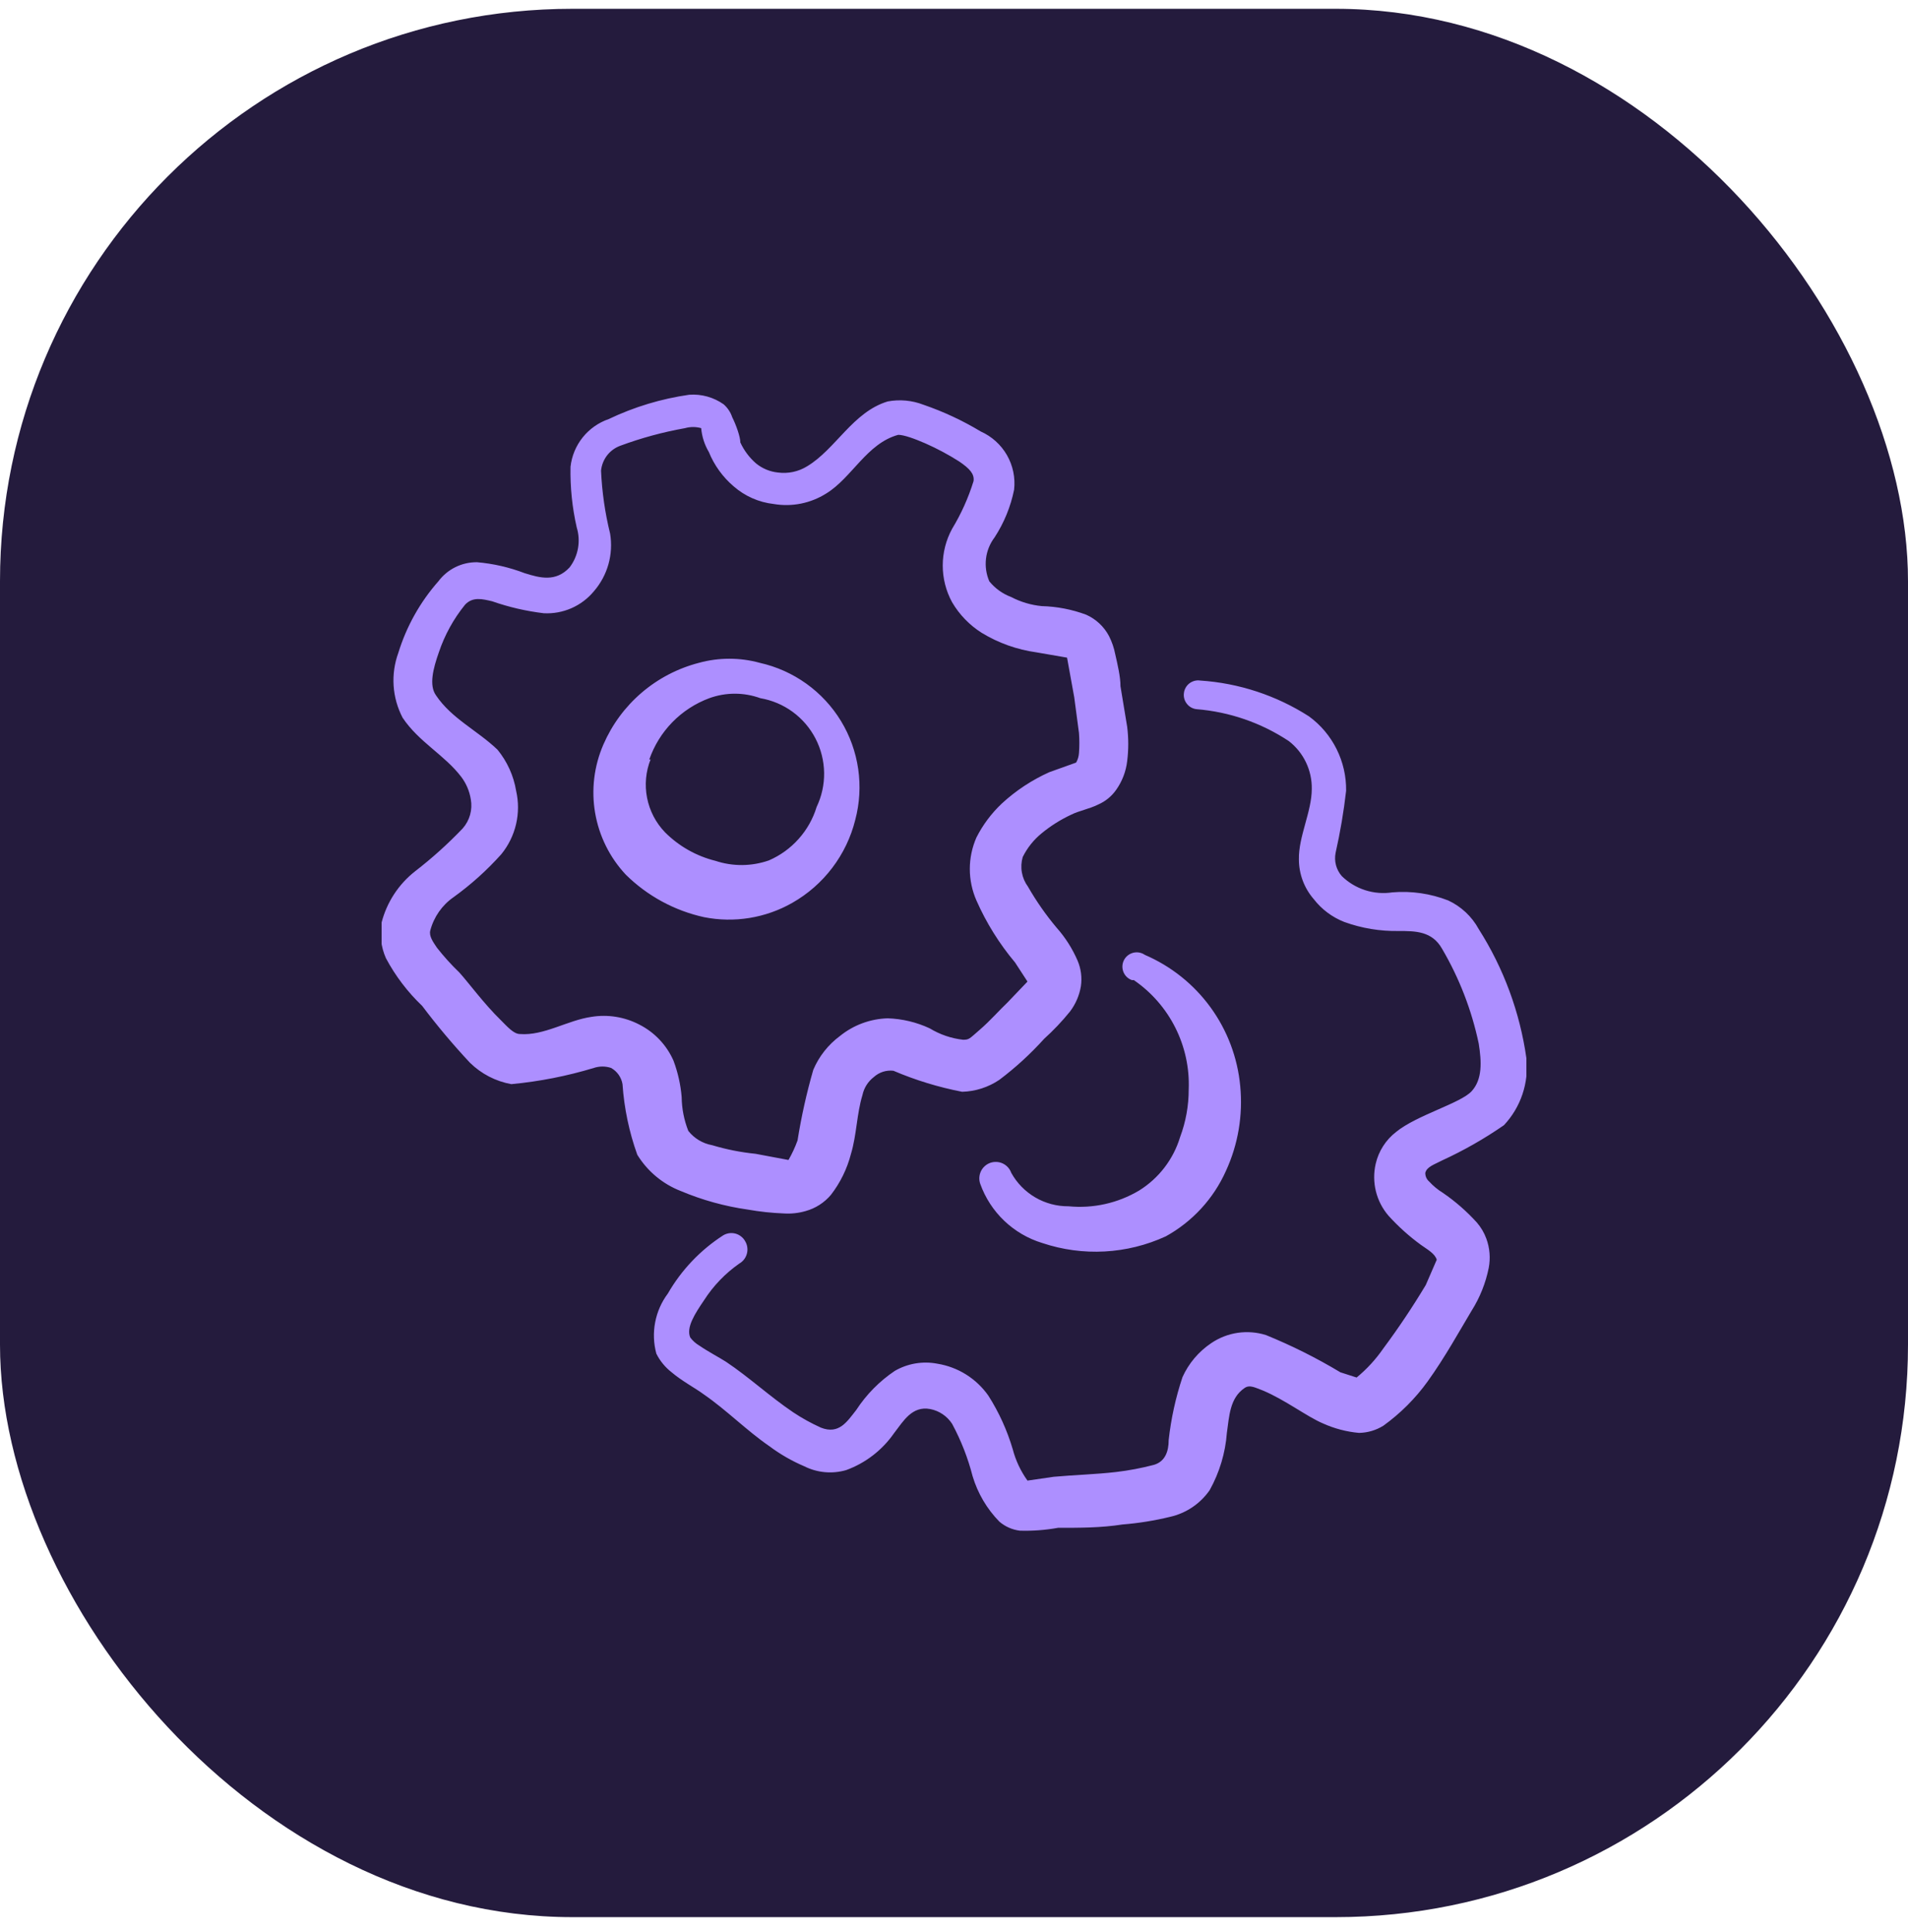 <svg width="80" height="81" viewBox="0 0 80 81" fill="none" xmlns="http://www.w3.org/2000/svg">
<rect y="0.369" width="80" height="80" rx="24" fill="#241B3D"/>
<g clip-path="url(#clip0_7386_3425)">
<path d="M50.321 28.529C51.943 28.636 53.512 29.152 54.881 30.029C55.371 30.386 55.769 30.856 56.04 31.399C56.311 31.942 56.449 32.542 56.441 33.149C56.342 34.023 56.194 34.891 56.001 35.748C55.966 35.921 55.971 36.099 56.016 36.269C56.061 36.439 56.145 36.597 56.261 36.729C56.537 36.998 56.873 37.2 57.241 37.318C57.609 37.436 57.999 37.467 58.381 37.409C59.176 37.342 59.977 37.458 60.721 37.748C61.265 38.001 61.714 38.422 62.001 38.949C63.047 40.592 63.729 42.44 64.001 44.369C64.054 44.875 63.997 45.388 63.835 45.87C63.673 46.354 63.408 46.796 63.06 47.168C62.239 47.737 61.369 48.232 60.461 48.649C60.161 48.809 59.821 48.908 59.761 49.168C59.759 49.236 59.773 49.304 59.801 49.367C59.828 49.429 59.869 49.484 59.921 49.529C60.091 49.715 60.286 49.876 60.501 50.008C61.021 50.364 61.498 50.781 61.921 51.248C62.095 51.449 62.231 51.679 62.321 51.928C62.464 52.318 62.498 52.741 62.421 53.149C62.293 53.788 62.049 54.398 61.701 54.949C61.221 55.749 60.581 56.909 59.861 57.909C59.346 58.625 58.717 59.253 58.001 59.769C57.694 59.959 57.342 60.063 56.981 60.069C56.456 60.022 55.941 59.886 55.461 59.668C54.801 59.388 53.861 58.669 52.941 58.288C52.661 58.188 52.401 58.029 52.181 58.189C51.561 58.609 51.541 59.369 51.441 60.069C51.378 60.911 51.131 61.73 50.721 62.468C50.327 63.036 49.734 63.436 49.06 63.588C48.403 63.748 47.734 63.855 47.06 63.909C46.161 64.049 45.281 64.048 44.361 64.048C43.833 64.143 43.297 64.184 42.761 64.168C42.443 64.129 42.144 63.997 41.901 63.788C41.38 63.255 40.996 62.603 40.781 61.888C40.585 61.123 40.296 60.384 39.921 59.689C39.817 59.529 39.682 59.391 39.524 59.285C39.366 59.178 39.188 59.105 39.001 59.069C38.241 58.929 37.881 59.568 37.481 60.088C36.988 60.794 36.29 61.332 35.481 61.628C34.895 61.799 34.266 61.742 33.721 61.468C33.202 61.247 32.712 60.965 32.261 60.628C31.301 59.968 30.461 59.109 29.501 58.449C29.181 58.209 28.581 57.889 28.161 57.529C27.892 57.32 27.672 57.053 27.52 56.748C27.403 56.32 27.386 55.87 27.47 55.433C27.553 54.996 27.734 54.585 28.001 54.229C28.569 53.242 29.364 52.405 30.321 51.788C30.397 51.742 30.481 51.712 30.568 51.699C30.656 51.686 30.746 51.691 30.832 51.713C30.918 51.736 30.998 51.775 31.068 51.83C31.139 51.884 31.198 51.951 31.241 52.029C31.288 52.106 31.319 52.191 31.332 52.281C31.345 52.37 31.341 52.462 31.318 52.549C31.296 52.636 31.256 52.719 31.202 52.791C31.148 52.862 31.079 52.923 31.001 52.968C30.411 53.38 29.908 53.903 29.52 54.508C29.14 55.068 28.761 55.649 28.941 56.069C29.044 56.206 29.173 56.322 29.321 56.409C29.701 56.669 30.161 56.908 30.441 57.088C31.401 57.728 32.281 58.548 33.261 59.208C33.629 59.453 34.017 59.667 34.421 59.849C35.181 60.149 35.521 59.589 35.901 59.109C36.325 58.459 36.876 57.9 37.52 57.468C38.058 57.157 38.691 57.051 39.301 57.168C39.729 57.237 40.139 57.391 40.507 57.621C40.874 57.852 41.192 58.153 41.441 58.508C41.884 59.203 42.227 59.958 42.461 60.748C42.585 61.223 42.795 61.67 43.081 62.069L44.181 61.909C45.06 61.829 45.941 61.808 46.801 61.708C47.334 61.645 47.862 61.545 48.381 61.409C48.861 61.269 49.001 60.829 49.001 60.369C49.1 59.471 49.294 58.586 49.581 57.729C49.841 57.153 50.257 56.662 50.781 56.309C51.114 56.082 51.493 55.933 51.892 55.874C52.29 55.816 52.697 55.847 53.081 55.968C54.16 56.407 55.203 56.929 56.201 57.529L56.881 57.748C57.309 57.396 57.686 56.985 58.001 56.529C58.638 55.672 59.232 54.784 59.781 53.869L60.241 52.809C60.161 52.549 59.861 52.389 59.581 52.189C59.087 51.83 58.631 51.42 58.221 50.968C57.966 50.673 57.784 50.322 57.69 49.943C57.597 49.564 57.593 49.169 57.681 48.788C57.803 48.256 58.108 47.782 58.541 47.449C59.401 46.749 61.241 46.248 61.701 45.748C62.161 45.248 62.121 44.508 62.001 43.748C61.706 42.347 61.186 41.003 60.461 39.769C60.041 39.029 59.34 39.029 58.641 39.029C57.864 39.042 57.091 38.914 56.361 38.649C55.856 38.451 55.413 38.119 55.081 37.689C54.682 37.228 54.462 36.639 54.461 36.029C54.441 35.069 55.001 34.029 55.001 33.069C55.007 32.684 54.923 32.303 54.757 31.956C54.59 31.608 54.345 31.305 54.041 31.069C52.882 30.3 51.547 29.84 50.161 29.729C50.082 29.719 50.005 29.693 49.936 29.654C49.867 29.614 49.807 29.561 49.759 29.497C49.71 29.434 49.674 29.362 49.654 29.285C49.634 29.208 49.629 29.127 49.641 29.048C49.65 28.969 49.676 28.893 49.716 28.824C49.755 28.755 49.809 28.694 49.872 28.646C49.935 28.598 50.008 28.563 50.085 28.542C50.162 28.522 50.242 28.517 50.321 28.529ZM47.767 39.932C47.851 39.947 47.931 39.98 48.001 40.029C49.1 40.502 50.052 41.261 50.756 42.229C51.46 43.197 51.89 44.337 52.001 45.529C52.119 46.747 51.913 47.976 51.401 49.088C50.881 50.251 49.996 51.213 48.881 51.829C47.253 52.578 45.4 52.678 43.701 52.109C43.104 51.927 42.558 51.608 42.106 51.177C41.655 50.747 41.31 50.216 41.1 49.628C41.04 49.456 41.05 49.266 41.129 49.101C41.208 48.936 41.348 48.809 41.52 48.748C41.693 48.688 41.883 48.697 42.048 48.776C42.213 48.855 42.34 48.996 42.401 49.168C42.638 49.596 42.986 49.951 43.408 50.198C43.83 50.444 44.312 50.573 44.801 50.569C45.832 50.67 46.87 50.439 47.761 49.909C48.587 49.396 49.198 48.599 49.48 47.668C49.719 47.029 49.842 46.351 49.841 45.668C49.876 44.773 49.683 43.883 49.281 43.083C48.879 42.282 48.28 41.595 47.541 41.088H47.461C47.38 41.06 47.307 41.015 47.245 40.956C47.183 40.896 47.135 40.825 47.103 40.745C47.072 40.666 47.057 40.581 47.061 40.495C47.065 40.41 47.087 40.327 47.126 40.25C47.165 40.174 47.219 40.107 47.286 40.054C47.353 40.001 47.431 39.962 47.514 39.941C47.596 39.92 47.683 39.917 47.767 39.932ZM28.9 16.548C29.412 16.511 29.921 16.653 30.341 16.949C30.506 17.093 30.631 17.28 30.701 17.489C30.861 17.809 31.041 18.308 31.041 18.548C31.196 18.885 31.421 19.185 31.701 19.428C31.964 19.642 32.284 19.775 32.621 19.809C33.045 19.865 33.476 19.773 33.841 19.548C35.041 18.828 35.761 17.268 37.221 16.829C37.724 16.735 38.243 16.783 38.721 16.968C39.558 17.255 40.363 17.631 41.121 18.088C41.583 18.294 41.968 18.641 42.22 19.079C42.471 19.518 42.577 20.026 42.52 20.529C42.376 21.241 42.098 21.92 41.701 22.529C41.505 22.788 41.38 23.095 41.342 23.418C41.303 23.742 41.351 24.07 41.48 24.369C41.722 24.667 42.04 24.895 42.4 25.029C42.798 25.237 43.233 25.366 43.681 25.409C44.316 25.425 44.945 25.547 45.541 25.769C45.953 25.952 46.292 26.269 46.501 26.668C46.623 26.908 46.71 27.164 46.761 27.428C46.861 27.868 46.98 28.369 46.98 28.769L47.261 30.468C47.321 30.946 47.321 31.43 47.261 31.909C47.21 32.341 47.052 32.754 46.801 33.109C46.61 33.382 46.347 33.597 46.041 33.729C45.681 33.909 45.241 33.989 44.921 34.149C44.476 34.356 44.059 34.617 43.681 34.928C43.345 35.2 43.072 35.541 42.881 35.928C42.82 36.138 42.807 36.36 42.846 36.575C42.884 36.789 42.971 36.993 43.1 37.168C43.449 37.776 43.85 38.352 44.301 38.888C44.666 39.298 44.963 39.765 45.181 40.269C45.326 40.609 45.374 40.982 45.32 41.348C45.255 41.733 45.097 42.098 44.86 42.409C44.53 42.816 44.169 43.197 43.78 43.548C43.21 44.18 42.58 44.757 41.9 45.269C41.438 45.58 40.897 45.754 40.341 45.769C39.352 45.578 38.387 45.283 37.461 44.888C37.313 44.87 37.164 44.885 37.022 44.93C36.881 44.975 36.751 45.05 36.641 45.149C36.395 45.337 36.225 45.606 36.161 45.909C35.921 46.689 35.921 47.569 35.681 48.369C35.52 48.993 35.235 49.578 34.841 50.088C34.564 50.417 34.194 50.655 33.78 50.769C33.482 50.856 33.17 50.889 32.86 50.869C32.357 50.849 31.856 50.796 31.36 50.708C30.391 50.571 29.443 50.308 28.541 49.928C27.785 49.634 27.145 49.1 26.721 48.409C26.378 47.455 26.17 46.459 26.101 45.449C26.077 45.307 26.021 45.172 25.938 45.054C25.855 44.937 25.747 44.839 25.621 44.769C25.387 44.691 25.134 44.691 24.9 44.769C23.773 45.111 22.613 45.338 21.44 45.449C20.783 45.331 20.177 45.016 19.701 44.548C18.993 43.791 18.325 42.996 17.701 42.168C17.091 41.587 16.577 40.912 16.181 40.168C15.973 39.697 15.911 39.175 16.001 38.668C16.221 37.821 16.712 37.07 17.4 36.529C18.111 35.98 18.78 35.378 19.4 34.729C19.545 34.564 19.651 34.369 19.71 34.158C19.769 33.947 19.779 33.724 19.74 33.508C19.685 33.167 19.549 32.845 19.341 32.569C18.641 31.649 17.561 31.108 16.881 30.088C16.664 29.672 16.535 29.216 16.504 28.747C16.473 28.279 16.541 27.81 16.701 27.369C17.042 26.261 17.614 25.238 18.381 24.369C18.569 24.118 18.813 23.914 19.095 23.775C19.376 23.636 19.687 23.566 20.001 23.569C20.686 23.628 21.359 23.783 22.001 24.029C22.641 24.229 23.301 24.408 23.881 23.788C24.061 23.553 24.182 23.277 24.234 22.985C24.286 22.693 24.268 22.392 24.181 22.109C23.991 21.276 23.904 20.423 23.921 19.569C23.971 19.118 24.148 18.691 24.431 18.337C24.715 17.983 25.092 17.717 25.52 17.569C26.589 17.059 27.728 16.715 28.9 16.548ZM29.4 17.949C29.178 17.886 28.943 17.886 28.721 17.949C27.794 18.114 26.884 18.361 26.001 18.689C25.784 18.77 25.593 18.91 25.452 19.094C25.311 19.278 25.224 19.498 25.201 19.729C25.24 20.619 25.367 21.503 25.581 22.369C25.652 22.797 25.628 23.236 25.511 23.655C25.393 24.073 25.184 24.46 24.9 24.788C24.646 25.095 24.323 25.337 23.959 25.497C23.594 25.656 23.198 25.729 22.801 25.708C22.065 25.62 21.34 25.453 20.64 25.208C20.221 25.108 19.821 25.009 19.501 25.348C19.017 25.943 18.644 26.621 18.4 27.348C18.16 28.028 17.98 28.729 18.28 29.149C18.94 30.129 20 30.608 20.86 31.428C21.265 31.924 21.535 32.517 21.64 33.149C21.746 33.61 21.745 34.09 21.638 34.55C21.53 35.011 21.319 35.442 21.02 35.809C20.42 36.479 19.75 37.082 19.02 37.609C18.537 37.943 18.19 38.44 18.041 39.008C17.981 39.248 18.16 39.489 18.32 39.729C18.609 40.097 18.923 40.445 19.261 40.769C19.641 41.189 20.301 42.089 21.001 42.769C21.281 43.049 21.541 43.348 21.801 43.348C22.801 43.428 23.801 42.768 24.801 42.628C25.484 42.517 26.186 42.63 26.801 42.949C27.442 43.273 27.951 43.81 28.24 44.468C28.422 44.957 28.538 45.469 28.581 45.989C28.587 46.475 28.681 46.956 28.86 47.409C29.109 47.724 29.465 47.937 29.86 48.008C30.454 48.186 31.064 48.307 31.681 48.369L33.06 48.628C33.21 48.367 33.337 48.093 33.44 47.809C33.599 46.81 33.819 45.82 34.1 44.848C34.34 44.283 34.727 43.793 35.221 43.428C35.788 42.97 36.491 42.71 37.221 42.689C37.83 42.709 38.428 42.852 38.98 43.109C39.407 43.368 39.885 43.532 40.381 43.588C40.641 43.588 40.641 43.548 41.081 43.168C41.521 42.789 41.92 42.329 42.24 42.029L43.081 41.149L42.56 40.348C41.9 39.563 41.354 38.688 40.94 37.748C40.758 37.333 40.663 36.883 40.663 36.428C40.663 35.974 40.758 35.525 40.94 35.109C41.209 34.578 41.568 34.098 42.001 33.689C42.592 33.143 43.267 32.697 44.001 32.369L45.121 31.968C45.19 31.846 45.231 31.709 45.24 31.569C45.261 31.289 45.261 31.008 45.24 30.729L45.041 29.229L44.74 27.569L43.461 27.348C42.646 27.235 41.863 26.957 41.161 26.529C40.652 26.207 40.226 25.768 39.921 25.248C39.663 24.776 39.528 24.247 39.528 23.708C39.528 23.17 39.663 22.641 39.921 22.168C40.301 21.541 40.603 20.869 40.82 20.168C40.86 19.868 40.66 19.648 40.221 19.348C39.767 19.059 39.293 18.805 38.801 18.588C38.341 18.388 37.901 18.229 37.661 18.229C36.341 18.589 35.721 20.029 34.641 20.689C33.986 21.101 33.203 21.258 32.44 21.128C31.818 21.058 31.232 20.8 30.761 20.388C30.304 19.998 29.947 19.505 29.721 18.949C29.54 18.644 29.43 18.302 29.4 17.949ZM29.301 27.788C30.138 27.557 31.023 27.557 31.86 27.788C32.562 27.945 33.225 28.242 33.809 28.661C34.394 29.08 34.888 29.613 35.262 30.227C35.635 30.841 35.88 31.525 35.983 32.237C36.086 32.948 36.044 33.673 35.86 34.369C35.679 35.097 35.351 35.781 34.897 36.379C34.444 36.977 33.873 37.477 33.221 37.848C32.1 38.487 30.786 38.7 29.52 38.449C28.281 38.177 27.143 37.559 26.24 36.668C25.567 35.95 25.12 35.05 24.953 34.08C24.786 33.109 24.907 32.111 25.301 31.208C25.664 30.372 26.212 29.629 26.905 29.037C27.598 28.444 28.418 28.017 29.301 27.788ZM31.88 29.269C31.189 29.018 30.431 29.018 29.74 29.269C29.156 29.486 28.626 29.83 28.19 30.276C27.755 30.722 27.424 31.259 27.221 31.848L27.28 31.829C27.076 32.342 27.024 32.904 27.131 33.447C27.237 33.989 27.497 34.49 27.88 34.888C28.464 35.474 29.197 35.889 30 36.088C30.728 36.329 31.516 36.322 32.24 36.069C32.716 35.862 33.141 35.555 33.486 35.168C33.831 34.782 34.089 34.325 34.24 33.829C34.454 33.38 34.562 32.887 34.554 32.39C34.545 31.893 34.423 31.404 34.194 30.962C33.966 30.521 33.638 30.137 33.236 29.843C32.835 29.549 32.37 29.353 31.88 29.269Z" fill="#AD8FFF"/>
</g>
<defs>
<clipPath id="clip0_7386_3425">
<rect width="48" height="48" fill="white" transform="translate(16 16.369)"/>
</clipPath>
</defs>
</svg>
